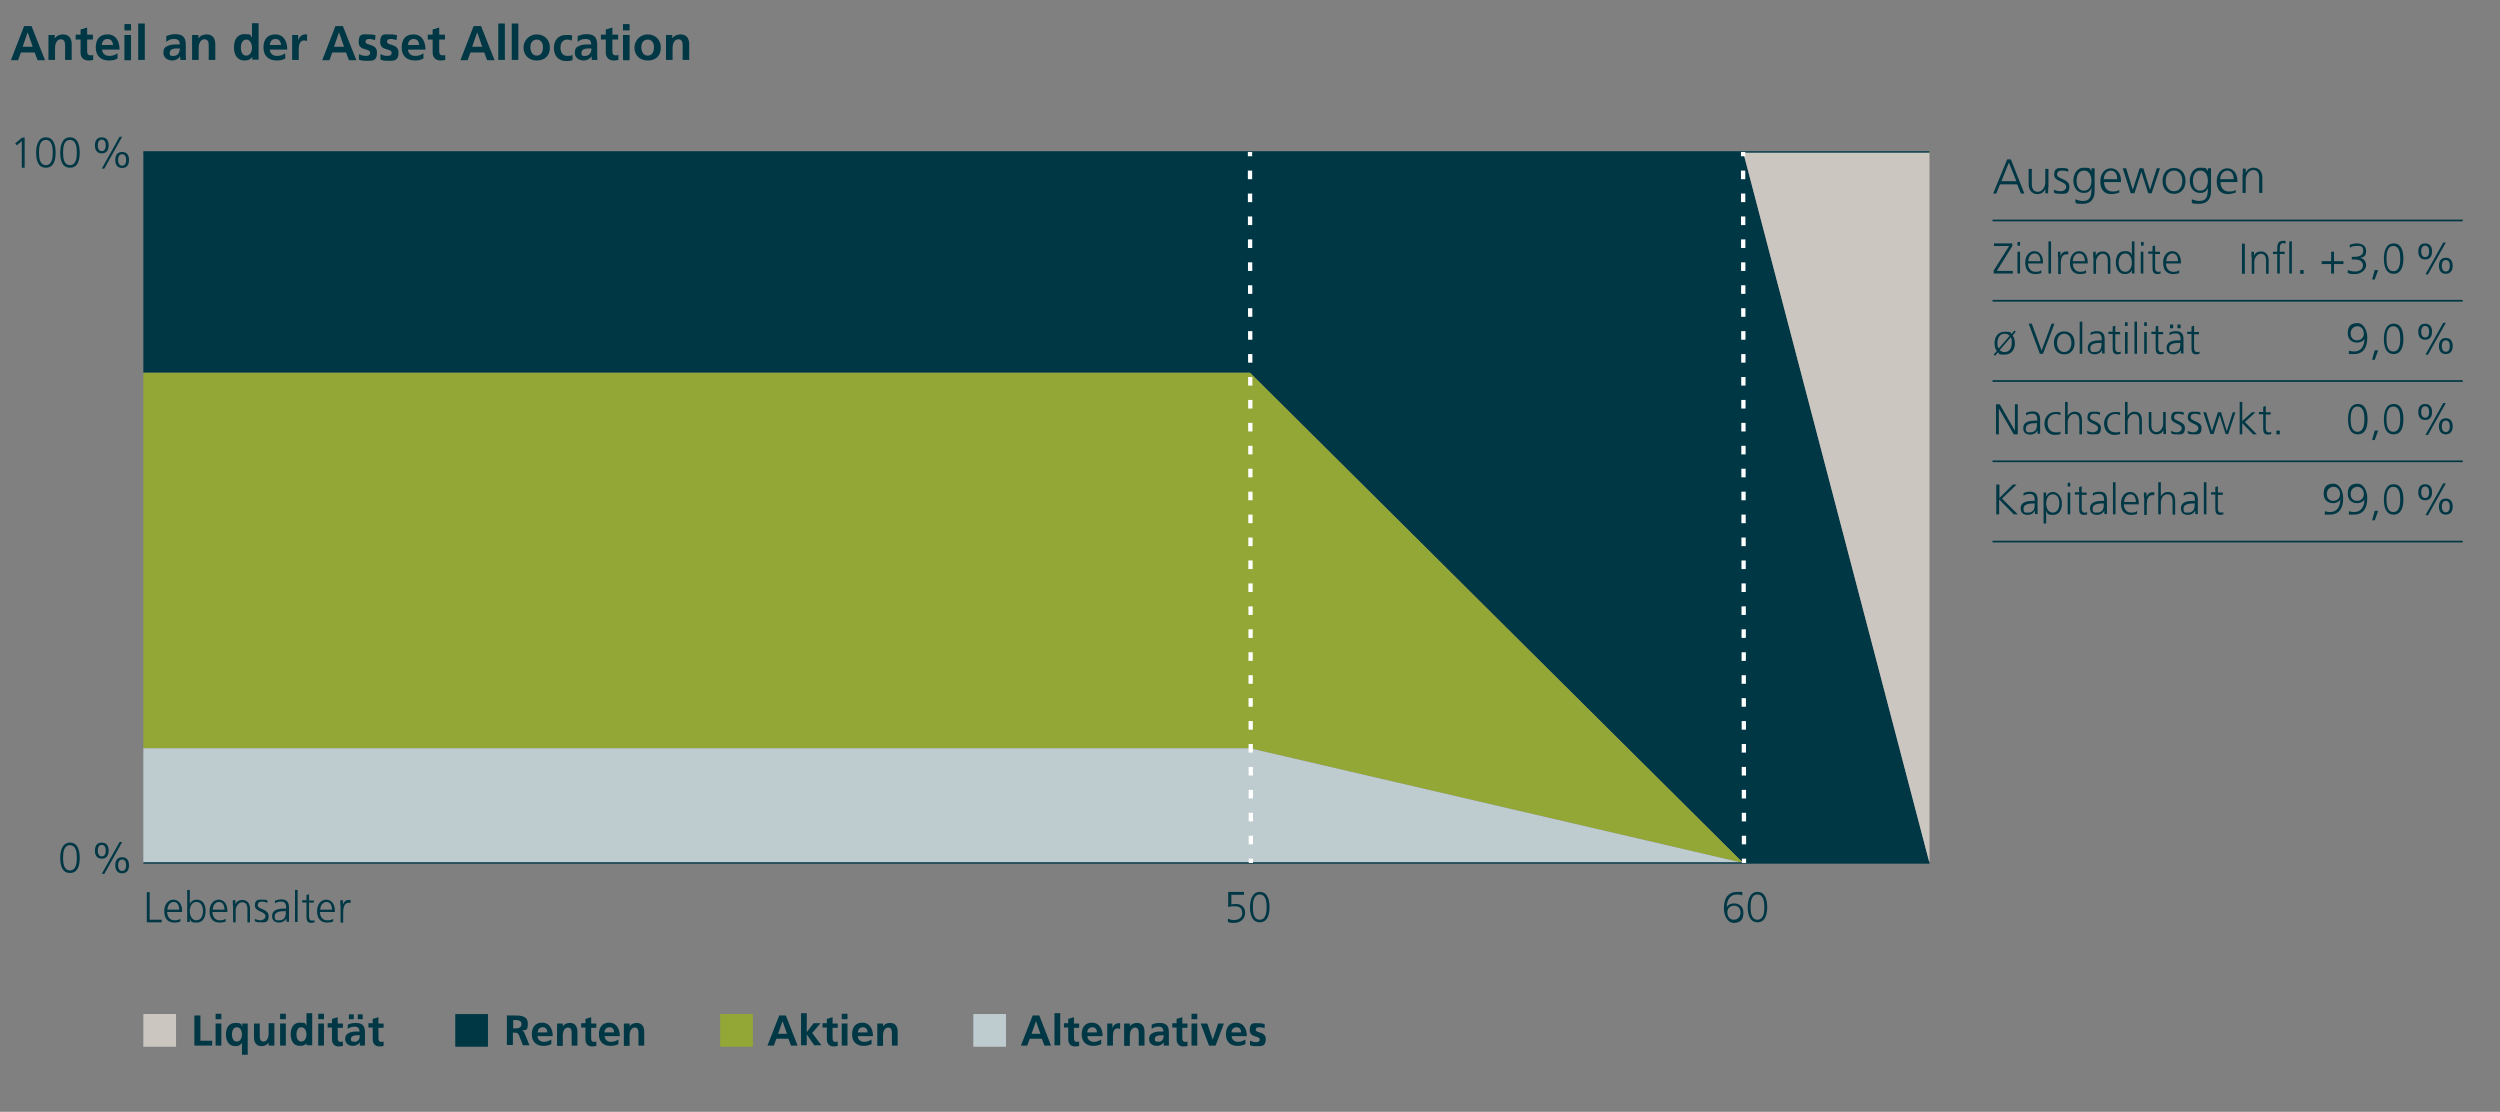 <?xml version="1.0" encoding="UTF-8"?>
<svg xmlns="http://www.w3.org/2000/svg" xmlns:xlink="http://www.w3.org/1999/xlink" version="1.1" viewBox="0 0 872 387.8">
  <rect x="0" y="0" width="872" height="387.8" fill="#808080" stroke="none"/>
  <!-- Generator: Adobe Illustrator 29.2.1, SVG Export Plug-In . SVG Version: 2.1.0 Build 116)  -->
  <defs>
    <style>
      .st0 {
        fill: #92a736;
      }

      .st1 {
        fill: #bfcccf;
      }

      .st2 {
        stroke: #ccc6c0;
      }

      .st2, .st3 {
        fill: #ccc6c0;
      }

      .st2, .st4, .st5, .st6, .st7, .st8, .st9 {
        stroke-miterlimit: 10;
      }

      .st2, .st5, .st9 {
        stroke-width: 4px;
      }

      .st10 {
        fill: #003745;
      }

      .st4, .st5, .st6, .st7, .st8 {
        fill: none;
      }

      .st4, .st6 {
        stroke: #fff;
        stroke-width: 1.5px;
      }

      .st5 {
        stroke: #92a736;
      }

      .st6 {
        stroke-dasharray: 3 5;
      }

      .st7 {
        stroke-width: .6px;
      }

      .st7, .st8 {
        stroke: #003745;
      }

      .st8 {
        stroke-width: .5px;
      }

      .st11 {
        display: none;
      }

      .st9 {
        fill: #436a74;
        stroke: #436a74;
      }
    </style>
  </defs>
  <g id="Beschriftung">
    <g>
      <path class="st10" d="M8.3,9.1h2.7l4.7,11.9h-2.6l-1-2.7h-4.8l-1,2.7h-2.5l4.6-11.9ZM9.6,11.4h0l-1.7,4.9h3.5l-1.7-4.9Z"/>
      <path class="st10" d="M16.9,12.2h2.2v1.2h0c.7-1,1.7-1.4,2.9-1.4,2.1,0,3,1.5,3,3.4v5.5h-2.3v-4.7c0-1.1,0-2.5-1.5-2.5s-2,1.8-2,2.9v4.3h-2.3v-8.8Z"/>
      <path class="st10" d="M28.1,13.8h-1.7v-1.7h1.7v-1.8l2.3-.7v2.5h2v1.7h-2v4.1c0,.7.2,1.4,1.1,1.4s.8,0,1-.2v1.8c-.4.1-.9.2-1.6.2-1.8,0-2.8-1.1-2.8-2.8v-4.5Z"/>
      <path class="st10" d="M41,20.4c-.8.5-1.8.7-3,.7-2.9,0-4.6-1.7-4.6-4.5s1.3-4.6,4.1-4.6,4.2,2.2,4.2,5.3h-6.1c.1,1.4,1.1,2.2,2.5,2.2s2.1-.4,2.9-.9v1.9ZM39.4,15.7c0-1.1-.6-2.1-1.9-2.1s-1.9.9-2,2.1h3.9Z"/>
      <path class="st10" d="M43.4,8.4h2.3v2.2h-2.3v-2.2ZM43.4,12.2h2.3v8.8h-2.3v-8.8Z"/>
      <path class="st10" d="M48.2,8.2h2.3v12.7h-2.3v-12.7Z"/>
      <path class="st10" d="M58,12.6c.9-.4,2.1-.7,3-.7,2.7,0,3.8,1.1,3.8,3.7v1.1c0,.9,0,1.5,0,2.2,0,.7,0,1.3.1,2h-2c0-.5,0-1-.1-1.3h0c-.5,1-1.7,1.5-2.7,1.5-1.5,0-3.1-.9-3.1-2.6s.6-2.1,1.5-2.5c.9-.4,2-.5,2.9-.5h1.3c0-1.4-.6-1.9-2-1.9s-1.9.4-2.7,1v-2ZM60.6,19.5c.7,0,1.2-.3,1.6-.8.4-.5.5-1.1.5-1.8h-1c-1,0-2.5.2-2.5,1.5s.6,1.1,1.4,1.1Z"/>
      <path class="st10" d="M67,12.2h2.2v1.2h0c.7-1,1.7-1.4,2.9-1.4,2.1,0,3,1.5,3,3.4v5.5h-2.3v-4.7c0-1.1,0-2.5-1.5-2.5s-2,1.8-2,2.9v4.3h-2.3v-8.8Z"/>
      <path class="st10" d="M88,19.9h0c-.7.9-1.6,1.2-2.7,1.2-2.7,0-3.7-2.2-3.7-4.6s1-4.6,3.7-4.6,1.9.4,2.6,1.2h0v-5h2.3v12.7h-2.2v-1ZM85.9,19.4c1.5,0,2-1.6,2-2.8s-.6-2.8-2-2.8-1.9,1.6-1.9,2.8.4,2.8,1.9,2.8Z"/>
      <path class="st10" d="M99.5,20.4c-.8.5-1.8.7-3,.7-2.9,0-4.6-1.7-4.6-4.5s1.3-4.6,4.1-4.6,4.2,2.2,4.2,5.3h-6.1c.1,1.4,1.1,2.2,2.5,2.2s2.1-.4,2.9-.9v1.9ZM98,15.7c0-1.1-.6-2.1-1.9-2.1s-1.9.9-2,2.1h3.9Z"/>
      <path class="st10" d="M102,12.2h2v2h0c.1-.8,1-2.2,2.4-2.2s.5,0,.7,0v2.3c-.2-.1-.6-.2-1-.2-1.9,0-1.9,2.3-1.9,3.6v3.2h-2.3v-8.8Z"/>
      <path class="st10" d="M116.9,9.1h2.7l4.7,11.9h-2.6l-1-2.7h-4.8l-1,2.7h-2.5l4.6-11.9ZM118.2,11.4h0l-1.7,4.9h3.5l-1.7-4.9Z"/>
      <path class="st10" d="M130.8,14c-.7-.2-1.2-.4-2-.4s-1.3.2-1.3,1c0,1.4,4,.5,4,3.7s-1.8,2.9-3.7,2.9-1.8-.2-2.6-.4v-1.9c.9.4,1.6.6,2.4.6s1.5-.2,1.5-1.1c0-1.7-4-.5-4-3.7s1.6-2.7,3.4-2.7,1.8.2,2.5.3l-.2,1.7Z"/>
      <path class="st10" d="M138.3,14c-.7-.2-1.2-.4-2-.4s-1.3.2-1.3,1c0,1.4,4,.5,4,3.7s-1.8,2.9-3.7,2.9-1.8-.2-2.6-.4v-1.9c.9.4,1.6.6,2.4.6s1.5-.2,1.5-1.1c0-1.7-4-.5-4-3.7s1.6-2.7,3.4-2.7,1.8.2,2.5.3l-.2,1.7Z"/>
      <path class="st10" d="M147.7,20.4c-.8.5-1.8.7-3,.7-2.9,0-4.6-1.7-4.6-4.5s1.3-4.6,4.1-4.6,4.2,2.2,4.2,5.3h-6.1c.1,1.4,1.1,2.2,2.5,2.2s2.1-.4,2.9-.9v1.9ZM146.2,15.7c0-1.1-.6-2.1-1.9-2.1s-1.9.9-2,2.1h3.9Z"/>
      <path class="st10" d="M150.9,13.8h-1.7v-1.7h1.7v-1.8l2.3-.7v2.5h2v1.7h-2v4.1c0,.7.2,1.4,1.1,1.4s.8,0,1-.2v1.8c-.4.1-.9.2-1.6.2-1.8,0-2.8-1.1-2.8-2.8v-4.5Z"/>
      <path class="st10" d="M165.1,9.1h2.7l4.7,11.9h-2.6l-1-2.7h-4.8l-1,2.7h-2.5l4.6-11.9ZM166.4,11.4h0l-1.7,4.9h3.5l-1.7-4.9Z"/>
      <path class="st10" d="M173.8,8.2h2.3v12.7h-2.3v-12.7Z"/>
      <path class="st10" d="M178.5,8.2h2.3v12.7h-2.3v-12.7Z"/>
      <path class="st10" d="M187.2,12c2.6,0,4.6,1.8,4.6,4.6s-1.7,4.5-4.6,4.5-4.6-2-4.6-4.5,2-4.6,4.6-4.6ZM187.2,19.4c1.8,0,2.2-1.6,2.2-3s-.7-2.6-2.2-2.6-2.2,1.3-2.2,2.6.5,3,2.2,3Z"/>
      <path class="st10" d="M199.3,14.1c-.4-.2-.9-.3-1.5-.3-1.4,0-2.3,1.1-2.3,2.8s.8,2.9,2.4,2.9,1.4-.2,1.8-.4v1.9c-.6.2-1.2.3-2.2.3-2.9,0-4.3-2-4.3-4.6s1.5-4.5,4.2-4.5,1.6.1,2.2.3l-.2,1.8Z"/>
      <path class="st10" d="M201.5,12.6c.9-.4,2.1-.7,3-.7,2.7,0,3.8,1.1,3.8,3.7v1.1c0,.9,0,1.5,0,2.2,0,.7,0,1.3.1,2h-2c0-.5,0-1-.1-1.3h0c-.5,1-1.7,1.5-2.7,1.5-1.5,0-3.1-.9-3.1-2.6s.6-2.1,1.5-2.5c.9-.4,2-.5,2.9-.5h1.3c0-1.4-.6-1.9-2-1.9s-1.9.4-2.7,1v-2ZM204.2,19.5c.7,0,1.2-.3,1.6-.8.4-.5.5-1.1.5-1.8h-1c-1,0-2.5.2-2.5,1.5s.6,1.1,1.4,1.1Z"/>
      <path class="st10" d="M211.3,13.8h-1.7v-1.7h1.7v-1.8l2.3-.7v2.5h2v1.7h-2v4.1c0,.7.2,1.4,1.1,1.4s.8,0,1-.2v1.8c-.4.1-.9.2-1.6.2-1.8,0-2.8-1.1-2.8-2.8v-4.5Z"/>
      <path class="st10" d="M217.3,8.4h2.3v2.2h-2.3v-2.2ZM217.3,12.2h2.3v8.8h-2.3v-8.8Z"/>
      <path class="st10" d="M225.9,12c2.6,0,4.6,1.8,4.6,4.6s-1.7,4.5-4.6,4.5-4.6-2-4.6-4.5,2-4.6,4.6-4.6ZM225.9,19.4c1.8,0,2.2-1.6,2.2-3s-.7-2.6-2.2-2.6-2.2,1.3-2.2,2.6.5,3,2.2,3Z"/>
      <path class="st10" d="M232.3,12.2h2.2v1.2h0c.7-1,1.7-1.4,2.9-1.4,2.1,0,3,1.5,3,3.4v5.5h-2.3v-4.7c0-1.1,0-2.5-1.5-2.5s-2,1.8-2,2.9v4.3h-2.3v-8.8Z"/>
    </g>
    <g>
      <path class="st10" d="M7.7,48h.9v10.5h-1v-9.3l-1.7,1.5-.6-.7,2.4-2Z"/>
      <path class="st10" d="M19.4,53.2c0,2.2-.4,5.3-3.4,5.3s-3.4-3.1-3.4-5.3.6-5.3,3.4-5.3,3.4,2.9,3.4,5.3ZM13.6,53.2c0,1.7.2,4.4,2.4,4.4s2.4-2.7,2.4-4.4-.2-4.4-2.4-4.4-2.4,2.7-2.4,4.4Z"/>
      <path class="st10" d="M27.8,53.2c0,2.2-.4,5.3-3.4,5.3s-3.4-3.1-3.4-5.3.6-5.3,3.4-5.3,3.4,2.9,3.4,5.3ZM22,53.2c0,1.7.2,4.4,2.4,4.4s2.4-2.7,2.4-4.4-.2-4.4-2.4-4.4-2.4,2.7-2.4,4.4Z"/>
      <path class="st10" d="M35.5,47.9c1.7,0,2.4,1.2,2.4,2.8s-.7,2.8-2.4,2.8-2.4-1.2-2.4-2.8.7-2.8,2.4-2.8ZM35.5,52.7c1.1,0,1.4-1.1,1.4-2s-.3-2-1.4-2-1.4,1.1-1.4,2,.3,2,1.4,2ZM41.7,47.7h.9l-6.2,11.1h-.9l6.2-11.1ZM42.6,53c1.7,0,2.4,1.2,2.4,2.8s-.7,2.8-2.4,2.8-2.4-1.2-2.4-2.8.7-2.8,2.4-2.8ZM42.6,57.8c1.1,0,1.4-1.1,1.4-2s-.3-2-1.4-2-1.4,1.1-1.4,2,.3,2,1.4,2Z"/>
      <path class="st10" d="M27.8,299.2c0,2.2-.4,5.3-3.4,5.3s-3.4-3.2-3.4-5.3.6-5.3,3.4-5.3,3.4,2.9,3.4,5.3ZM22,299.2c0,1.7.2,4.4,2.4,4.4s2.4-2.7,2.4-4.4-.2-4.4-2.4-4.4-2.4,2.7-2.4,4.4Z"/>
      <path class="st10" d="M35.5,293.9c1.7,0,2.4,1.2,2.4,2.8s-.7,2.8-2.4,2.8-2.4-1.2-2.4-2.8.7-2.8,2.4-2.8ZM35.5,298.7c1.1,0,1.4-1.1,1.4-2s-.3-2-1.4-2-1.4,1.1-1.4,2,.3,2,1.4,2ZM41.7,293.7h.9l-6.2,11.1h-.9l6.2-11.1ZM42.6,299c1.7,0,2.4,1.2,2.4,2.8s-.7,2.8-2.4,2.8-2.4-1.2-2.4-2.8.7-2.8,2.4-2.8ZM42.6,303.8c1.1,0,1.4-1.1,1.4-2s-.3-2-1.4-2-1.4,1.1-1.4,2,.3,2,1.4,2Z"/>
    </g>
    <g>
      <path class="st10" d="M51.2,311.2h1v9.6h4.2v.9h-5.2v-10.5Z"/>
      <path class="st10" d="M63,321.4c-.7.3-1.5.4-2.2.4-2.5,0-3.5-1.7-3.5-4s1.3-4,3.2-4,3,1.7,3,3.8v.5h-5.2c0,1.6.9,2.9,2.5,2.9s1.7-.3,2.1-.6v1ZM62.5,317.3c0-1.3-.5-2.7-1.9-2.7s-2.2,1.4-2.2,2.7h4.2Z"/>
      <path class="st10" d="M65.3,310.4h.9v4.9h0c.1-.4.9-1.5,2.4-1.5,2.2,0,3.1,1.7,3.1,4s-1,4-3.1,4-1.9-.4-2.4-1.4h0v1.2h-.9v-11.2ZM68.5,314.6c-1.7,0-2.3,1.8-2.3,3.2s.6,3.2,2.3,3.2,2.3-1.7,2.3-3.2-.5-3.2-2.3-3.2Z"/>
      <path class="st10" d="M78.8,321.4c-.7.3-1.5.4-2.2.4-2.5,0-3.5-1.7-3.5-4s1.3-4,3.2-4,3,1.7,3,3.8v.5h-5.2c0,1.6.9,2.9,2.5,2.9s1.7-.3,2.1-.6v1ZM78.3,317.3c0-1.3-.5-2.7-1.9-2.7s-2.2,1.4-2.2,2.7h4.2Z"/>
      <path class="st10" d="M81.2,315.8c0-.6,0-1.2,0-1.8h.9v1.4h0c.3-.7.9-1.5,2.5-1.5s2.6,1.3,2.6,2.9v4.9h-.9v-4.6c0-1.4-.5-2.4-1.8-2.4s-2.3,1.5-2.3,2.8v4.2h-.9v-5.8Z"/>
      <path class="st10" d="M88.9,320.5c.6.3,1.3.5,2,.5s1.7-.5,1.7-1.4c0-1.8-3.7-1.5-3.7-3.7s1.2-2.1,2.5-2.1,1.2,0,1.9.3v.8c-.6-.2-1.3-.4-1.8-.4-1,0-1.6.3-1.6,1.3,0,1.4,3.8,1.2,3.8,3.7s-1.5,2.2-2.7,2.2-1.5,0-2.1-.4v-.9Z"/>
      <path class="st10" d="M99.8,320.4h0c-.4.9-1.5,1.4-2.4,1.4-2.2,0-2.5-1.5-2.5-2.2,0-2.6,2.7-2.7,4.7-2.7h.2v-.4c0-1.3-.5-2-1.7-2s-1.5.2-2.2.6v-.9c.6-.3,1.6-.5,2.2-.5,1.9,0,2.7.9,2.7,2.8v3.4c0,.6,0,1.1,0,1.6h-.9v-1.2ZM99.7,317.8h-.3c-1.6,0-3.6.2-3.6,1.8s.7,1.4,1.6,1.4c2.2,0,2.3-1.9,2.3-2.8v-.5Z"/>
      <path class="st10" d="M102.9,310.4h.9v11.2h-.9v-11.2Z"/>
      <path class="st10" d="M109.5,314.8h-1.7v5c0,.7.3,1.3,1,1.3s.6,0,.9-.2v.8c-.2,0-.6.2-1.1.2-1.7,0-1.7-1.2-1.7-2.6v-4.5h-1.5v-.8h1.5v-1.8l.9-.3v2.2h1.7v.8Z"/>
      <path class="st10" d="M116.3,321.4c-.7.3-1.5.4-2.2.4-2.5,0-3.5-1.7-3.5-4s1.3-4,3.2-4,3,1.7,3,3.8v.5h-5.2c0,1.6.9,2.9,2.5,2.9s1.7-.3,2.1-.6v1ZM115.8,317.3c0-1.3-.5-2.7-1.9-2.7s-2.2,1.4-2.2,2.7h4.2Z"/>
      <path class="st10" d="M118.7,315.7c0-.8,0-1.2,0-1.7h.9v1.5h0c.3-.9,1-1.6,2-1.6s.5,0,.7,0v1c-.2,0-.4,0-.7,0-1.5,0-1.9,1.7-1.9,3.1v3.8h-.9v-5.9Z"/>
    </g>
    <g>
      <path class="st10" d="M433.8,312.1h-4.3v3.4c.3-.1.7-.2,1.5-.2,2,0,3.3,1.1,3.3,3.1s-1.6,3.5-3.8,3.5-1.5-.1-2.2-.4v-1.1c.7.4,1.5.5,2.2.5,1.4,0,2.8-.7,2.8-2.4s-.9-2.4-2.6-2.4-1.5.1-2.3.3v-5.3h5.5v.9Z"/>
      <path class="st10" d="M442.8,316.4c0,2.2-.5,5.3-3.4,5.3s-3.4-3.2-3.4-5.3.6-5.3,3.4-5.3,3.4,2.9,3.4,5.3ZM437,316.4c0,1.7.2,4.4,2.4,4.4s2.4-2.7,2.4-4.4-.2-4.4-2.4-4.4-2.4,2.7-2.4,4.4Z"/>
    </g>
    <g>
      <path class="st10" d="M601.3,316.8c0-3.2,1.2-5.7,4.7-5.7s1.1.1,1.7.2v1c-.5-.2-1.2-.3-1.8-.3-2.7,0-3.6,2.2-3.6,4.4h0c.5-.9,1.5-1.3,2.5-1.3,1.4,0,3.3.7,3.3,3.3s-1.3,3.5-3.4,3.5-3.4-2.5-3.4-5ZM602.5,318.2c0,1.3.7,2.6,2.2,2.6s2.4-1.1,2.4-2.5-.8-2.4-2.2-2.4-2.4.9-2.4,2.3Z"/>
      <path class="st10" d="M616.4,316.4c0,2.2-.5,5.3-3.4,5.3s-3.4-3.2-3.4-5.3.6-5.3,3.4-5.3,3.4,2.9,3.4,5.3ZM610.6,316.4c0,1.7.2,4.4,2.4,4.4s2.4-2.7,2.4-4.4-.2-4.4-2.4-4.4-2.4,2.7-2.4,4.4Z"/>
    </g>
    <g>
      <path class="st10" d="M67.8,354.2h2.1v8.8h4.1v1.7h-6.2v-10.5Z"/>
      <path class="st10" d="M75.2,353.6h2v1.9h-2v-1.9ZM75.2,357h2v7.7h-2v-7.7Z"/>
      <path class="st10" d="M84.4,363.8h0c-.7.9-1.4,1.1-2.3,1.1-2.4,0-3.3-2-3.3-4.1s.9-4,3.3-4,1.9.5,2.4,1.3h0v-1.1h1.9v10.9h-2v-4ZM80.9,360.8c0,1.1.4,2.5,1.7,2.5s1.8-1.4,1.8-2.5-.5-2.5-1.8-2.5-1.7,1.4-1.7,2.5Z"/>
      <path class="st10" d="M95.6,364.7h-1.9v-1h0c-.6.8-1.5,1.2-2.5,1.2-1.8,0-2.6-1.3-2.6-3v-4.9h2v4.1c0,.9,0,2.2,1.3,2.2s1.8-1.6,1.8-2.6v-3.8h2v7.7Z"/>
      <path class="st10" d="M97.7,353.6h2v1.9h-2v-1.9ZM97.7,357h2v7.7h-2v-7.7Z"/>
      <path class="st10" d="M107,363.8h0c-.6.8-1.4,1-2.4,1-2.4,0-3.2-2-3.2-4.1s.9-4,3.2-4,1.7.3,2.3,1.1h0v-4.4h2v11.2h-2v-.9ZM105.1,363.3c1.3,0,1.8-1.4,1.8-2.5s-.5-2.5-1.8-2.5-1.7,1.4-1.7,2.5.4,2.5,1.7,2.5Z"/>
      <path class="st10" d="M111,353.6h2v1.9h-2v-1.9ZM111,357h2v7.7h-2v-7.7Z"/>
      <path class="st10" d="M115.8,358.4h-1.5v-1.5h1.5v-1.5l2-.6v2.2h1.8v1.5h-1.8v3.6c0,.7.2,1.3.9,1.3s.7,0,.9-.2v1.6c-.4.1-.8.2-1.4.2-1.6,0-2.4-1-2.4-2.5v-3.9Z"/>
      <path class="st10" d="M121.3,357.4c.8-.4,1.8-.6,2.7-.6,2.4,0,3.3,1,3.3,3.3v1c0,.8,0,1.4,0,1.9,0,.6,0,1.1,0,1.7h-1.8c0-.4,0-.9,0-1.2h0c-.5.9-1.5,1.3-2.4,1.3-1.4,0-2.7-.8-2.7-2.3s.6-1.8,1.3-2.2,1.8-.5,2.6-.5h1.1c0-1.2-.6-1.7-1.7-1.7s-1.7.3-2.4.8v-1.7ZM121.7,355.5v-1.7h1.7v1.7h-1.7ZM123.7,363.4c.6,0,1.1-.3,1.4-.7.3-.4.4-1,.4-1.6h-.9c-.9,0-2.2.2-2.2,1.3s.6.9,1.3.9ZM126.5,353.8v1.7h-1.7v-1.7h1.7Z"/>
      <path class="st10" d="M130,358.4h-1.5v-1.5h1.5v-1.5l2-.6v2.2h1.8v1.5h-1.8v3.6c0,.7.2,1.3.9,1.3s.7,0,.9-.2v1.6c-.4.1-.8.2-1.4.2-1.6,0-2.4-1-2.4-2.5v-3.9Z"/>
      <path class="st10" d="M176.9,354.2h2.3c2.2,0,4.9,0,4.9,2.8s-.8,2.2-2.2,2.4h0c.6,0,.9.6,1.1,1.1l1.7,4.1h-2.3l-1.3-3.3c-.3-.8-.6-1.1-1.5-1.1h-.7v4.3h-2.1v-10.5ZM179,358.7h.7c1,0,2.2-.2,2.2-1.5s-1.2-1.4-2.2-1.4h-.7v2.8Z"/>
      <path class="st10" d="M192.2,364.2c-.7.4-1.6.6-2.7.6-2.5,0-4-1.5-4-4s1.2-4.1,3.6-4.1,3.7,2,3.7,4.7h-5.3c0,1.2,1,2,2.2,2s1.8-.4,2.6-.8v1.6ZM190.9,360.1c0-1-.5-1.8-1.6-1.8s-1.7.8-1.8,1.8h3.4Z"/>
      <path class="st10" d="M194.4,357h1.9v1h0c.6-.9,1.5-1.2,2.5-1.2,1.8,0,2.6,1.3,2.6,3v4.9h-2v-4.1c0-.9,0-2.2-1.3-2.2s-1.8,1.6-1.8,2.6v3.8h-2v-7.7Z"/>
      <path class="st10" d="M204.2,358.4h-1.5v-1.5h1.5v-1.5l2-.6v2.2h1.8v1.5h-1.8v3.6c0,.7.2,1.3.9,1.3s.7,0,.9-.2v1.6c-.4.1-.8.2-1.4.2-1.6,0-2.4-1-2.4-2.5v-3.9Z"/>
      <path class="st10" d="M215.6,364.2c-.7.4-1.6.6-2.7.6-2.5,0-4-1.5-4-4s1.2-4.1,3.6-4.1,3.7,2,3.7,4.7h-5.3c0,1.2,1,2,2.2,2s1.8-.4,2.6-.8v1.6ZM214.2,360.1c0-1-.5-1.8-1.6-1.8s-1.7.8-1.8,1.8h3.4Z"/>
      <path class="st10" d="M217.7,357h1.9v1h0c.6-.9,1.5-1.2,2.5-1.2,1.8,0,2.6,1.3,2.6,3v4.9h-2v-4.1c0-.9,0-2.2-1.3-2.2s-1.8,1.6-1.8,2.6v3.8h-2v-7.7Z"/>
      <path class="st10" d="M271.7,354.2h2.4l4.1,10.5h-2.3l-.9-2.4h-4.2l-.9,2.4h-2.2l4.1-10.5ZM272.9,356.3h0l-1.5,4.3h3.1l-1.5-4.3Z"/>
      <path class="st10" d="M279.4,353.4h2v6.6h0l2.4-3.1h2.4l-2.9,3.4,3.2,4.3h-2.5l-2.6-3.8h0v3.8h-2v-11.2Z"/>
      <path class="st10" d="M288.4,358.4h-1.5v-1.5h1.5v-1.5l2-.6v2.2h1.8v1.5h-1.8v3.6c0,.7.2,1.3.9,1.3s.7,0,.9-.2v1.6c-.4.1-.8.2-1.4.2-1.6,0-2.4-1-2.4-2.5v-3.9Z"/>
      <path class="st10" d="M293.6,353.6h2v1.9h-2v-1.9ZM293.6,357h2v7.7h-2v-7.7Z"/>
      <path class="st10" d="M303.9,364.2c-.7.4-1.6.6-2.7.6-2.5,0-4-1.5-4-4s1.2-4.1,3.6-4.1,3.7,2,3.7,4.7h-5.3c0,1.2,1,2,2.2,2s1.8-.4,2.6-.8v1.6ZM302.6,360.1c0-1-.5-1.8-1.6-1.8s-1.7.8-1.8,1.8h3.4Z"/>
      <path class="st10" d="M306.1,357h1.9v1h0c.6-.9,1.5-1.2,2.5-1.2,1.8,0,2.6,1.3,2.6,3v4.9h-2v-4.1c0-.9,0-2.2-1.3-2.2s-1.8,1.6-1.8,2.6v3.8h-2v-7.7Z"/>
      <path class="st10" d="M360.1,354.2h2.4l4.1,10.5h-2.3l-.9-2.4h-4.2l-.9,2.4h-2.2l4.1-10.5ZM361.3,356.3h0l-1.5,4.3h3.1l-1.5-4.3Z"/>
      <path class="st10" d="M367.8,353.4h2v11.2h-2v-11.2Z"/>
      <path class="st10" d="M372.6,358.4h-1.5v-1.5h1.5v-1.5l2-.6v2.2h1.8v1.5h-1.8v3.6c0,.7.2,1.3.9,1.3s.7,0,.9-.2v1.6c-.4.1-.8.2-1.4.2-1.6,0-2.4-1-2.4-2.5v-3.9Z"/>
      <path class="st10" d="M384,364.2c-.7.4-1.6.6-2.7.6-2.5,0-4-1.5-4-4s1.2-4.1,3.6-4.1,3.7,2,3.7,4.7h-5.3c0,1.2,1,2,2.2,2s1.8-.4,2.6-.8v1.6ZM382.6,360.1c0-1-.5-1.8-1.6-1.8s-1.7.8-1.8,1.8h3.4Z"/>
      <path class="st10" d="M386.2,357h1.8v1.8h0c0-.7.9-1.9,2.1-1.9s.4,0,.6,0v2c-.2-.1-.5-.2-.9-.2-1.6,0-1.6,2-1.6,3.2v2.8h-2v-7.7Z"/>
      <path class="st10" d="M392.2,357h1.9v1h0c.6-.9,1.5-1.2,2.5-1.2,1.8,0,2.6,1.3,2.6,3v4.9h-2v-4.1c0-.9,0-2.2-1.3-2.2s-1.8,1.6-1.8,2.6v3.8h-2v-7.7Z"/>
      <path class="st10" d="M401.7,357.4c.8-.4,1.8-.6,2.7-.6,2.4,0,3.3,1,3.3,3.3v1c0,.8,0,1.4,0,1.9,0,.6,0,1.1,0,1.7h-1.8c0-.4,0-.9,0-1.2h0c-.5.9-1.5,1.3-2.4,1.3-1.4,0-2.7-.8-2.7-2.3s.6-1.8,1.3-2.2,1.8-.5,2.6-.5h1.1c0-1.2-.6-1.7-1.7-1.7s-1.7.3-2.4.8v-1.7ZM404.1,363.4c.6,0,1.1-.3,1.4-.7.3-.4.4-1,.4-1.6h-.9c-.9,0-2.2.2-2.2,1.3s.6.9,1.3.9Z"/>
      <path class="st10" d="M410.4,358.4h-1.5v-1.5h1.5v-1.5l2-.6v2.2h1.8v1.5h-1.8v3.6c0,.7.2,1.3.9,1.3s.7,0,.9-.2v1.6c-.4.1-.8.2-1.4.2-1.6,0-2.4-1-2.4-2.5v-3.9Z"/>
      <path class="st10" d="M415.6,353.6h2v1.9h-2v-1.9ZM415.6,357h2v7.7h-2v-7.7Z"/>
      <path class="st10" d="M418.9,357h2.2l1.9,5.6h0l1.9-5.6h2l-2.9,7.7h-2.3l-2.9-7.7Z"/>
      <path class="st10" d="M434.3,364.2c-.7.4-1.6.6-2.7.6-2.5,0-4-1.5-4-4s1.2-4.1,3.6-4.1,3.7,2,3.7,4.7h-5.3c0,1.2,1,2,2.2,2s1.8-.4,2.6-.8v1.6ZM432.9,360.1c0-1-.5-1.8-1.6-1.8s-1.7.8-1.8,1.8h3.4Z"/>
      <path class="st10" d="M441,358.6c-.6-.2-1.1-.3-1.8-.3s-1.2.2-1.2.9c0,1.2,3.5.5,3.5,3.2s-1.6,2.5-3.2,2.5-1.5-.1-2.3-.3v-1.6c.7.3,1.4.5,2.1.5s1.3-.2,1.3-.9c0-1.5-3.5-.5-3.5-3.3s1.5-2.4,3-2.4,1.6.2,2.2.3v1.5Z"/>
    </g>
    <g>
      <path class="st10" d="M700.1,55.6h1.3l4.7,11.9h-1.2l-1.3-3.2h-6l-1.3,3.2h-1.1l4.9-11.9ZM700.7,56.7l-2.6,6.5h5.2l-2.6-6.5Z"/>
      <path class="st10" d="M714.4,65.4c0,.7,0,1.3,0,2h-1v-1.5h0c-.4.8-1,1.8-2.8,1.8s-3-1.4-3-3.3v-5.5h1.1v5.3c0,1.6.6,2.7,2.1,2.7s2.6-1.7,2.6-3.2v-4.8h1.1v6.6Z"/>
      <path class="st10" d="M716.5,66.2c.6.3,1.4.5,2.3.5s1.9-.6,1.9-1.5c0-2.1-4.2-1.7-4.2-4.2s1.4-2.4,2.8-2.4,1.4.1,2.1.4v.9c-.7-.3-1.4-.4-2-.4-1.1,0-1.9.3-1.9,1.4,0,1.6,4.3,1.4,4.3,4.2s-1.7,2.5-3,2.5-1.7-.1-2.4-.4v-1.1Z"/>
      <path class="st10" d="M730.6,66.7c0,2.4-1.1,4.4-4.1,4.4s-2.2-.3-2.6-.5v-1.1c.7.3,1.7.6,2.6.6,2.8,0,3-2,3-4.5h0c-.6,1.3-1.5,1.7-2.6,1.7-2.8,0-3.7-2.4-3.7-4.3s1-4.5,3.6-4.5,1.9.2,2.7,1.2h0v-1h1.1v8ZM726.9,66.5c1.9,0,2.6-1.8,2.6-3.4s-.6-3.6-2.6-3.6-2.6,1.9-2.6,3.6.7,3.4,2.5,3.4Z"/>
      <path class="st10" d="M739,67.2c-.7.3-1.7.5-2.5.5-2.9,0-3.9-1.9-3.9-4.5s1.5-4.5,3.7-4.5,3.5,2,3.5,4.3v.5h-5.9c0,1.8,1,3.3,2.9,3.3s1.9-.3,2.4-.6v1.1ZM738.5,62.5c0-1.5-.6-3-2.2-3s-2.5,1.6-2.5,3h4.8Z"/>
      <path class="st10" d="M750.6,67.4h-1.3l-2.4-7.5h0l-2.4,7.5h-1.3l-2.8-8.7h1.2l2.3,7.5h0l2.4-7.5h1.3l2.3,7.5h0l2.4-7.5h1.1l-2.9,8.7Z"/>
      <path class="st10" d="M758.3,58.6c2.8,0,4,2.2,4,4.5s-1.2,4.5-4,4.5-4-2.2-4-4.5,1.2-4.5,4-4.5ZM758.3,66.7c1.9,0,2.9-1.6,2.9-3.6s-1-3.6-2.9-3.6-2.9,1.6-2.9,3.6,1,3.6,2.9,3.6Z"/>
      <path class="st10" d="M771.2,66.7c0,2.4-1.1,4.4-4.1,4.4s-2.2-.3-2.6-.5v-1.1c.7.3,1.7.6,2.6.6,2.8,0,3-2,3-4.5h0c-.6,1.3-1.5,1.7-2.6,1.7-2.8,0-3.7-2.4-3.7-4.3s1-4.5,3.6-4.5,1.9.2,2.7,1.2h0v-1h1.1v8ZM767.5,66.5c1.9,0,2.6-1.8,2.6-3.4s-.6-3.6-2.6-3.6-2.6,1.9-2.6,3.6.7,3.4,2.5,3.4Z"/>
      <path class="st10" d="M779.6,67.2c-.7.3-1.7.5-2.5.5-2.9,0-3.9-1.9-3.9-4.5s1.5-4.5,3.7-4.5,3.5,2,3.5,4.3v.5h-5.9c0,1.8,1,3.3,2.9,3.3s1.9-.3,2.4-.6v1.1ZM779.1,62.5c0-1.5-.6-3-2.2-3s-2.5,1.6-2.5,3h4.8Z"/>
      <path class="st10" d="M782.3,60.8c0-.7,0-1.3,0-2h1v1.5h0c.4-.8,1-1.8,2.8-1.8s3,1.4,3,3.3v5.5h-1.1v-5.3c0-1.6-.6-2.7-2.1-2.7s-2.6,1.7-2.6,3.2v4.8h-1.1v-6.6Z"/>
      <path class="st10" d="M695.3,94.5l5.5-8.7h-5.3v-.9h6.4v.9l-5.4,8.7h5.6v.9h-6.7v-.9Z"/>
      <path class="st10" d="M704.6,85.7h-.9v-1.3h.9v1.3ZM703.7,87.8h.9v7.6h-.9v-7.6Z"/>
      <path class="st10" d="M712.1,95.2c-.7.3-1.5.4-2.2.4-2.5,0-3.5-1.7-3.5-4s1.3-4,3.2-4,3,1.7,3,3.8v.5h-5.2c0,1.6.9,2.9,2.5,2.9s1.7-.3,2.1-.6v1ZM711.7,91.1c0-1.3-.5-2.7-2-2.7s-2.2,1.4-2.2,2.7h4.2Z"/>
      <path class="st10" d="M714.5,84.2h.9v11.2h-.9v-11.2Z"/>
      <path class="st10" d="M717.8,89.5c0-.8,0-1.2,0-1.7h.9v1.5h0c.3-.9,1-1.6,2-1.6s.5,0,.7,0v1c-.2,0-.4,0-.7,0-1.5,0-1.9,1.7-1.9,3.1v3.8h-.9v-5.9Z"/>
      <path class="st10" d="M727.7,95.2c-.7.3-1.5.4-2.2.4-2.5,0-3.5-1.7-3.5-4s1.3-4,3.2-4,3,1.7,3,3.8v.5h-5.2c0,1.6.9,2.9,2.5,2.9s1.7-.3,2.1-.6v1ZM727.2,91.1c0-1.3-.5-2.7-2-2.7s-2.2,1.4-2.2,2.7h4.2Z"/>
      <path class="st10" d="M730.1,89.6c0-.6,0-1.2,0-1.8h.9v1.4h0c.3-.7.9-1.5,2.5-1.5s2.6,1.3,2.6,2.9v4.9h-.9v-4.6c0-1.4-.5-2.4-1.8-2.4s-2.3,1.5-2.3,2.8v4.2h-.9v-5.8Z"/>
      <path class="st10" d="M744.5,95.4h-.9v-1.2h0c-.5,1-1.3,1.4-2.4,1.4-2.1,0-3.2-1.7-3.2-4s.9-4,3.2-4,2.2,1.1,2.4,1.5h0v-4.9h.9v11.2ZM741.3,94.8c1.7,0,2.3-1.8,2.3-3.2s-.6-3.2-2.3-3.2-2.3,1.7-2.3,3.2.5,3.2,2.3,3.2Z"/>
      <path class="st10" d="M747.7,85.7h-.9v-1.3h.9v1.3ZM746.7,87.8h.9v7.6h-.9v-7.6Z"/>
      <path class="st10" d="M753.4,88.6h-1.7v4.9c0,.7.3,1.3,1,1.3s.6,0,.9-.2v.8c-.2,0-.6.2-1.1.2-1.7,0-1.7-1.2-1.7-2.6v-4.5h-1.5v-.8h1.5v-1.8l.9-.3v2.2h1.7v.8Z"/>
      <path class="st10" d="M760.2,95.2c-.7.3-1.5.4-2.2.4-2.5,0-3.5-1.7-3.5-4s1.3-4,3.2-4,3,1.7,3,3.8v.5h-5.2c0,1.6.9,2.9,2.5,2.9s1.7-.3,2.1-.6v1ZM759.7,91.1c0-1.3-.5-2.7-1.9-2.7s-2.2,1.4-2.2,2.7h4.2Z"/>
      <path class="st10" d="M782,85h1v10.5h-1v-10.5Z"/>
      <path class="st10" d="M785.3,89.6c0-.6,0-1.2,0-1.8h.9v1.4h0c.3-.7.9-1.5,2.5-1.5s2.6,1.3,2.6,2.9v4.9h-.9v-4.6c0-1.4-.5-2.4-1.8-2.4s-2.3,1.5-2.3,2.8v4.2h-.9v-5.8Z"/>
      <path class="st10" d="M794.3,88.6h-1.5v-.8h1.5v-.6c0-1.6,0-3.2,2-3.2s.7,0,.9.2v.8c-.3-.1-.5-.2-.8-.2-1.3,0-1.2,1.4-1.2,2.3v.7h1.7v.8h-1.7v6.8h-.9v-6.8ZM798.5,84.2h.9v11.2h-.9v-11.2Z"/>
      <path class="st10" d="M802.3,94.2h1.2v1.3h-1.2v-1.3Z"/>
      <path class="st10" d="M809.8,91.1h3.3v-3.3h1v3.3h3.3v1h-3.3v3.3h-1v-3.3h-3.3v-1Z"/>
      <path class="st10" d="M820.4,89.6h.3c1.4,0,3.6-.1,3.6-2.1s-1.3-1.7-2.4-1.7-1.6.2-2.3.6v-1c.7-.3,1.6-.5,2.4-.5,1.7,0,3.3.7,3.3,2.6s-.9,2.2-2.2,2.5h0c1.4,0,2.2,1.2,2.2,2.6s-1.7,3-3.8,3-1.7-.1-2.6-.4v-1c1,.4,1.9.5,2.6.5,1.3,0,2.7-.6,2.7-2.2s-1.7-2-2.9-2h-1v-.9Z"/>
      <path class="st10" d="M828.2,94.2h1.3l-1.2,3.3h-.9l.9-3.3Z"/>
      <path class="st10" d="M838.3,90.2c0,2.2-.5,5.3-3.4,5.3s-3.4-3.1-3.4-5.3.6-5.3,3.4-5.3,3.4,2.9,3.4,5.3ZM832.4,90.2c0,1.7.2,4.4,2.4,4.4s2.4-2.7,2.4-4.4-.2-4.4-2.4-4.4-2.4,2.7-2.4,4.4Z"/>
      <path class="st10" d="M845.9,84.9c1.7,0,2.4,1.2,2.4,2.8s-.7,2.8-2.4,2.8-2.4-1.2-2.4-2.8.7-2.8,2.4-2.8ZM845.9,89.7c1.1,0,1.4-1.1,1.4-2s-.3-2-1.4-2-1.4,1.1-1.4,2,.3,2,1.4,2ZM852.2,84.6h.9l-6.2,11.1h-.9l6.2-11.1ZM853.1,89.9c1.7,0,2.4,1.2,2.4,2.8s-.7,2.8-2.4,2.8-2.4-1.2-2.4-2.8.7-2.8,2.4-2.8ZM853.1,94.7c1.1,0,1.4-1.1,1.4-2s-.3-2-1.4-2-1.4,1.1-1.4,2,.3,2,1.4,2Z"/>
      <path class="st10" d="M703.1,115.7l-1.1,1.3c.5.7.8,1.7.8,2.7,0,2.1-1.1,4-3.6,4s-1.7-.3-2.3-.8l-1,1.2-.5-.4,1.1-1.3c-.6-.7-.8-1.7-.8-2.7,0-2.1,1.1-4,3.6-4s1.8.3,2.3.8l1-1.2.5.4ZM700.9,117.1c-.4-.5-1-.7-1.7-.7-1.6,0-2.5,1.4-2.5,3.2s.2,1.4.5,1.9l3.8-4.4ZM697.5,122.1c.4.5,1,.7,1.7.7,1.7,0,2.5-1.4,2.5-3.2s-.1-1.4-.4-1.9l-3.8,4.4Z"/>
      <path class="st10" d="M712.6,123.4h-1.1l-3.9-10.5h1.1l3.4,9.4,3.5-9.4h1l-4,10.5Z"/>
      <path class="st10" d="M720,115.6c2.5,0,3.6,1.9,3.6,4s-1.1,4-3.6,4-3.6-1.9-3.6-4,1.1-4,3.6-4ZM720,122.8c1.6,0,2.5-1.4,2.5-3.2s-.9-3.2-2.5-3.2-2.5,1.4-2.5,3.2.9,3.2,2.5,3.2Z"/>
      <path class="st10" d="M725.4,112.2h.9v11.2h-.9v-11.2Z"/>
      <path class="st10" d="M733.1,122.2h0c-.4.9-1.5,1.4-2.4,1.4-2.2,0-2.5-1.5-2.5-2.2,0-2.6,2.7-2.7,4.7-2.7h.2v-.4c0-1.3-.5-2-1.7-2s-1.5.2-2.2.6v-.9c.6-.3,1.6-.5,2.2-.5,1.9,0,2.7.9,2.7,2.8v3.4c0,.6,0,1.1,0,1.6h-.9v-1.2ZM733,119.6h-.3c-1.6,0-3.6.2-3.6,1.8s.7,1.4,1.6,1.4c2.2,0,2.3-1.9,2.3-2.8v-.5Z"/>
      <path class="st10" d="M739.5,116.6h-1.7v4.9c0,.7.3,1.3,1,1.3s.6,0,.9-.2v.8c-.2,0-.6.2-1.1.2-1.7,0-1.7-1.2-1.7-2.6v-4.5h-1.5v-.8h1.5v-1.8l.9-.3v2.2h1.7v.8Z"/>
      <path class="st10" d="M742.1,113.7h-.9v-1.3h.9v1.3ZM741.2,115.8h.9v7.6h-.9v-7.6Z"/>
      <path class="st10" d="M744.5,112.2h.9v11.2h-.9v-11.2Z"/>
      <path class="st10" d="M748.8,113.7h-.9v-1.3h.9v1.3ZM747.9,115.8h.9v7.6h-.9v-7.6Z"/>
      <path class="st10" d="M754.5,116.6h-1.7v4.9c0,.7.3,1.3,1,1.3s.6,0,.9-.2v.8c-.2,0-.6.2-1.1.2-1.7,0-1.7-1.2-1.7-2.6v-4.5h-1.5v-.8h1.5v-1.8l.9-.3v2.2h1.7v.8Z"/>
      <path class="st10" d="M760.6,122.2h0c-.4.9-1.5,1.4-2.4,1.4-2.2,0-2.5-1.5-2.5-2.2,0-2.6,2.7-2.7,4.7-2.7h.2v-.4c0-1.3-.5-2-1.7-2s-1.5.2-2.2.6v-.9c.6-.3,1.6-.5,2.2-.5,1.9,0,2.7.9,2.7,2.8v3.4c0,.6,0,1.1,0,1.6h-.9v-1.2ZM760.5,119.6h-.3c-1.6,0-3.6.2-3.6,1.8s.7,1.4,1.6,1.4c2.2,0,2.3-1.9,2.3-2.8v-.5ZM756.9,113.2h1.1v1.3h-1.1v-1.3ZM759.5,113.2h1.1v1.3h-1.1v-1.3Z"/>
      <path class="st10" d="M767,116.6h-1.7v4.9c0,.7.3,1.3,1,1.3s.6,0,.9-.2v.8c-.2,0-.6.2-1.1.2-1.7,0-1.7-1.2-1.7-2.6v-4.5h-1.5v-.8h1.5v-1.8l.9-.3v2.2h1.7v.8Z"/>
      <path class="st10" d="M825.7,117.8c0,3.2-1.2,5.7-4.7,5.7s-1.1-.1-1.7-.2v-1c.5.2,1.2.3,1.8.3,2.7,0,3.6-2.2,3.6-4.4h0c-.5.9-1.5,1.3-2.5,1.3-1.4,0-3.3-.7-3.3-3.3s1.3-3.5,3.4-3.5,3.4,2.5,3.4,5ZM824.5,116.4c0-1.3-.7-2.6-2.2-2.6s-2.4,1.1-2.4,2.5.8,2.4,2.2,2.4,2.4-.9,2.4-2.3Z"/>
      <path class="st10" d="M828.2,122.2h1.3l-1.2,3.3h-.9l.9-3.3Z"/>
      <path class="st10" d="M838.3,118.2c0,2.2-.5,5.3-3.4,5.3s-3.4-3.1-3.4-5.3.6-5.3,3.4-5.3,3.4,2.9,3.4,5.3ZM832.4,118.2c0,1.7.2,4.4,2.4,4.4s2.4-2.7,2.4-4.4-.2-4.4-2.4-4.4-2.4,2.7-2.4,4.4Z"/>
      <path class="st10" d="M845.9,112.9c1.7,0,2.4,1.2,2.4,2.8s-.7,2.8-2.4,2.8-2.4-1.2-2.4-2.8.7-2.8,2.4-2.8ZM845.9,117.7c1.1,0,1.4-1.1,1.4-2s-.3-2-1.4-2-1.4,1.1-1.4,2,.3,2,1.4,2ZM852.2,112.6h.9l-6.2,11.1h-.9l6.2-11.1ZM853.1,117.9c1.7,0,2.4,1.2,2.4,2.8s-.7,2.8-2.4,2.8-2.4-1.2-2.4-2.8.7-2.8,2.4-2.8ZM853.1,122.7c1.1,0,1.4-1.1,1.4-2s-.3-2-1.4-2-1.4,1.1-1.4,2,.3,2,1.4,2Z"/>
      <path class="st10" d="M696.2,141h1.3l5.3,9.2h0v-9.2h1v10.5h-1.4l-5.2-9h0v9h-1v-10.5Z"/>
      <path class="st10" d="M710.6,150.2h0c-.4.9-1.5,1.4-2.4,1.4-2.2,0-2.5-1.5-2.5-2.2,0-2.6,2.7-2.7,4.7-2.7h.2v-.4c0-1.3-.5-2-1.7-2s-1.5.2-2.2.6v-.9c.6-.3,1.6-.5,2.2-.5,1.9,0,2.7.9,2.7,2.8v3.4c0,.6,0,1.1,0,1.6h-.9v-1.2ZM710.5,147.6h-.3c-1.6,0-3.6.2-3.6,1.8s.7,1.4,1.6,1.4c2.2,0,2.3-1.9,2.3-2.8v-.5Z"/>
      <path class="st10" d="M718.7,144.8c-.5-.2-1.1-.4-1.6-.4-1.8,0-2.9,1.3-2.9,3.2s1,3.2,2.8,3.2,1.2-.1,1.7-.3v.9c-.6.2-1.2.3-1.9.3-2.5,0-3.7-1.9-3.7-4s1.5-4,3.8-4,1.6.2,1.8.3v.9Z"/>
      <path class="st10" d="M720.3,140.2h.9v4.9h0c.4-.8,1.3-1.5,2.4-1.5,2.1,0,2.6,1.4,2.6,3.3v4.6h-.9v-4.6c0-1.3-.3-2.5-1.8-2.5s-2.3,1.6-2.3,2.9v4.1h-.9v-11.2Z"/>
      <path class="st10" d="M728.1,150.3c.6.3,1.3.5,2,.5s1.7-.5,1.7-1.4c0-1.8-3.7-1.5-3.7-3.7s1.2-2.1,2.5-2.1,1.2,0,1.9.3v.8c-.6-.2-1.3-.4-1.8-.4-1,0-1.7.3-1.7,1.3,0,1.4,3.8,1.2,3.8,3.7s-1.5,2.2-2.7,2.2-1.5,0-2.1-.4v-.9Z"/>
      <path class="st10" d="M739.5,144.8c-.5-.2-1.1-.4-1.6-.4-1.8,0-2.9,1.3-2.9,3.2s1,3.2,2.8,3.2,1.2-.1,1.7-.3v.9c-.6.2-1.2.3-1.9.3-2.5,0-3.7-1.9-3.7-4s1.5-4,3.8-4,1.6.2,1.8.3v.9Z"/>
      <path class="st10" d="M741.2,140.2h.9v4.9h0c.4-.8,1.3-1.5,2.4-1.5,2.1,0,2.6,1.4,2.6,3.3v4.6h-.9v-4.6c0-1.3-.3-2.5-1.8-2.5s-2.3,1.6-2.3,2.9v4.1h-.9v-11.2Z"/>
      <path class="st10" d="M755.5,149.6c0,.6,0,1.2,0,1.8h-.9v-1.4h0c-.3.7-.9,1.5-2.5,1.5s-2.6-1.3-2.6-2.9v-4.9h.9v4.6c0,1.4.5,2.4,1.8,2.4s2.3-1.5,2.3-2.8v-4.2h.9v5.9Z"/>
      <path class="st10" d="M757.3,150.3c.6.3,1.3.5,2,.5s1.7-.5,1.7-1.4c0-1.8-3.7-1.5-3.7-3.7s1.2-2.1,2.5-2.1,1.2,0,1.9.3v.8c-.6-.2-1.3-.4-1.8-.4-1,0-1.6.3-1.6,1.3,0,1.4,3.8,1.2,3.8,3.7s-1.5,2.2-2.7,2.2-1.5,0-2.1-.4v-.9Z"/>
      <path class="st10" d="M763.1,150.3c.6.3,1.3.5,2,.5s1.7-.5,1.7-1.4c0-1.8-3.7-1.5-3.7-3.7s1.2-2.1,2.5-2.1,1.2,0,1.9.3v.8c-.6-.2-1.3-.4-1.8-.4-1,0-1.6.3-1.6,1.3,0,1.4,3.8,1.2,3.8,3.7s-1.5,2.2-2.7,2.2-1.5,0-2.1-.4v-.9Z"/>
      <path class="st10" d="M777.4,151.4h-1.1l-2.1-6.6h0l-2.1,6.6h-1.1l-2.5-7.6h1l2,6.6h0l2.1-6.6h1.1l2,6.6h0l2.1-6.6h.9l-2.5,7.6Z"/>
      <path class="st10" d="M781.2,140.2h.9v6.7l3.4-3.1h1.2l-3.7,3.4,4.2,4.3h-1.3l-3.8-3.9v3.9h-.9v-11.2Z"/>
      <path class="st10" d="M792,144.6h-1.7v4.9c0,.7.3,1.3,1,1.3s.6,0,.9-.2v.8c-.2,0-.6.2-1.1.2-1.7,0-1.7-1.2-1.7-2.6v-4.5h-1.5v-.8h1.5v-1.8l.9-.3v2.2h1.7v.8Z"/>
      <path class="st10" d="M794,150.2h1.2v1.3h-1.2v-1.3Z"/>
      <path class="st10" d="M825.8,146.2c0,2.2-.4,5.3-3.4,5.3s-3.4-3.1-3.4-5.3.6-5.3,3.4-5.3,3.4,2.9,3.4,5.3ZM819.9,146.2c0,1.7.2,4.4,2.4,4.4s2.4-2.7,2.4-4.4-.2-4.4-2.4-4.4-2.4,2.7-2.4,4.4Z"/>
      <path class="st10" d="M828.2,150.2h1.3l-1.2,3.3h-.9l.9-3.3Z"/>
      <path class="st10" d="M838.3,146.2c0,2.2-.4,5.3-3.4,5.3s-3.4-3.1-3.4-5.3.6-5.3,3.4-5.3,3.4,2.9,3.4,5.3ZM832.4,146.2c0,1.7.2,4.4,2.4,4.4s2.4-2.7,2.4-4.4-.2-4.4-2.4-4.4-2.4,2.7-2.4,4.4Z"/>
      <path class="st10" d="M845.9,140.9c1.7,0,2.4,1.2,2.4,2.8s-.7,2.8-2.4,2.8-2.4-1.2-2.4-2.8.7-2.8,2.4-2.8ZM845.9,145.7c1.1,0,1.4-1.1,1.4-2s-.3-2-1.4-2-1.4,1.1-1.4,2,.3,2,1.4,2ZM852.2,140.6h.9l-6.2,11.1h-.9l6.2-11.1ZM853.1,145.9c1.7,0,2.4,1.2,2.4,2.8s-.7,2.8-2.4,2.8-2.4-1.2-2.4-2.8.7-2.8,2.4-2.8ZM853.1,150.7c1.1,0,1.4-1.1,1.4-2s-.3-2-1.4-2-1.4,1.1-1.4,2,.3,2,1.4,2Z"/>
      <path class="st10" d="M696.4,169h1v4.7l4.7-4.7h1.3l-5.1,4.9,5.5,5.5h-1.4l-5.1-5.2v5.2h-1v-10.5Z"/>
      <path class="st10" d="M709.7,178.2h0c-.4.9-1.5,1.4-2.4,1.4-2.2,0-2.5-1.5-2.5-2.2,0-2.6,2.7-2.7,4.7-2.7h.2v-.4c0-1.3-.5-2-1.7-2s-1.5.2-2.2.6v-.9c.6-.3,1.6-.5,2.2-.5,1.9,0,2.7.9,2.7,2.8v3.4c0,.6,0,1.1,0,1.6h-.9v-1.2ZM709.7,175.6h-.3c-1.6,0-3.6.2-3.6,1.8s.7,1.4,1.6,1.4c2.2,0,2.3-1.9,2.3-2.8v-.5Z"/>
      <path class="st10" d="M712.8,171.8h.9v1.4c0,0,0,0,0,0,.2-.4.8-1.6,2.4-1.6s3.1,1.7,3.1,4-1,4-3.1,4-1.9-.5-2.4-1.5h0v4.5h-.9v-10.8ZM716,172.4c-1.7,0-2.3,1.8-2.3,3.2s.6,3.2,2.3,3.2,2.3-1.7,2.3-3.2-.5-3.2-2.3-3.2Z"/>
      <path class="st10" d="M722.1,169.7h-.9v-1.3h.9v1.3ZM721.2,171.8h.9v7.6h-.9v-7.6Z"/>
      <path class="st10" d="M727.8,172.6h-1.7v4.9c0,.7.3,1.3,1,1.3s.6,0,.9-.2v.8c-.2,0-.6.2-1.1.2-1.7,0-1.7-1.2-1.7-2.6v-4.5h-1.5v-.8h1.5v-1.8l.9-.3v2.2h1.7v.8Z"/>
      <path class="st10" d="M733.9,178.2h0c-.4.9-1.5,1.4-2.4,1.4-2.2,0-2.5-1.5-2.5-2.2,0-2.6,2.7-2.7,4.7-2.7h.2v-.4c0-1.3-.5-2-1.7-2s-1.5.2-2.2.6v-.9c.6-.3,1.6-.5,2.2-.5,1.9,0,2.7.9,2.7,2.8v3.4c0,.6,0,1.1,0,1.6h-.9v-1.2ZM733.8,175.6h-.3c-1.6,0-3.6.2-3.6,1.8s.7,1.4,1.6,1.4c2.2,0,2.3-1.9,2.3-2.8v-.5Z"/>
      <path class="st10" d="M737,168.2h.9v11.2h-.9v-11.2Z"/>
      <path class="st10" d="M745.5,179.2c-.7.3-1.5.4-2.2.4-2.5,0-3.5-1.7-3.5-4s1.3-4,3.2-4,3,1.7,3,3.8v.5h-5.2c0,1.6.9,2.9,2.5,2.9s1.7-.3,2.1-.6v1ZM745,175.1c0-1.3-.5-2.7-1.9-2.7s-2.2,1.4-2.2,2.7h4.2Z"/>
      <path class="st10" d="M747.8,173.5c0-.8,0-1.2,0-1.7h.9v1.5h0c.3-.9,1-1.6,2-1.6s.5,0,.7,0v1c-.2,0-.4,0-.7,0-1.5,0-1.9,1.7-1.9,3.1v3.8h-.9v-5.9Z"/>
      <path class="st10" d="M752.8,168.2h.9v4.9h0c.4-.8,1.3-1.5,2.4-1.5,2.1,0,2.6,1.4,2.6,3.3v4.6h-.9v-4.6c0-1.3-.3-2.5-1.8-2.5s-2.3,1.6-2.3,2.9v4.1h-.9v-11.2Z"/>
      <path class="st10" d="M765.6,178.2h0c-.4.9-1.5,1.4-2.4,1.4-2.2,0-2.5-1.5-2.5-2.2,0-2.6,2.7-2.7,4.7-2.7h.2v-.4c0-1.3-.5-2-1.7-2s-1.5.2-2.2.6v-.9c.6-.3,1.6-.5,2.2-.5,1.9,0,2.7.9,2.7,2.8v3.4c0,.6,0,1.1,0,1.6h-.9v-1.2ZM765.5,175.6h-.3c-1.6,0-3.6.2-3.6,1.8s.7,1.4,1.6,1.4c2.2,0,2.3-1.9,2.3-2.8v-.5Z"/>
      <path class="st10" d="M768.7,168.2h.9v11.2h-.9v-11.2Z"/>
      <path class="st10" d="M775.3,172.6h-1.7v4.9c0,.7.3,1.3,1,1.3s.6,0,.9-.2v.8c-.2,0-.6.2-1.1.2-1.7,0-1.7-1.2-1.7-2.6v-4.5h-1.5v-.8h1.5v-1.8l.9-.3v2.2h1.7v.8Z"/>
      <path class="st10" d="M817.3,173.8c0,3.2-1.2,5.7-4.7,5.7s-1.1-.1-1.7-.2v-1c.5.2,1.2.3,1.8.3,2.7,0,3.6-2.2,3.6-4.4h0c-.5.9-1.5,1.3-2.5,1.3-1.4,0-3.3-.7-3.3-3.3s1.3-3.5,3.4-3.5,3.4,2.5,3.4,5ZM816.2,172.4c0-1.3-.7-2.6-2.2-2.6s-2.4,1.1-2.4,2.5.8,2.4,2.2,2.4,2.4-.9,2.4-2.3Z"/>
      <path class="st10" d="M825.7,173.8c0,3.2-1.2,5.7-4.7,5.7s-1.1-.1-1.7-.2v-1c.5.2,1.2.3,1.8.3,2.7,0,3.6-2.2,3.6-4.4h0c-.5.9-1.5,1.3-2.5,1.3-1.4,0-3.3-.7-3.3-3.3s1.3-3.5,3.4-3.5,3.4,2.5,3.4,5ZM824.5,172.4c0-1.3-.7-2.6-2.2-2.6s-2.4,1.1-2.4,2.5.8,2.4,2.2,2.4,2.4-.9,2.4-2.3Z"/>
      <path class="st10" d="M828.2,178.2h1.3l-1.2,3.3h-.9l.9-3.3Z"/>
      <path class="st10" d="M838.3,174.2c0,2.2-.5,5.3-3.4,5.3s-3.4-3.1-3.4-5.3.6-5.3,3.4-5.3,3.4,2.9,3.4,5.3ZM832.4,174.2c0,1.7.2,4.4,2.4,4.4s2.4-2.7,2.4-4.4-.2-4.4-2.4-4.4-2.4,2.7-2.4,4.4Z"/>
      <path class="st10" d="M845.9,168.9c1.7,0,2.4,1.2,2.4,2.8s-.7,2.8-2.4,2.8-2.4-1.2-2.4-2.8.7-2.8,2.4-2.8ZM845.9,173.7c1.1,0,1.4-1.1,1.4-2s-.3-2-1.4-2-1.4,1.1-1.4,2,.3,2,1.4,2ZM852.2,168.6h.9l-6.2,11.1h-.9l6.2-11.1ZM853.1,173.9c1.7,0,2.4,1.2,2.4,2.8s-.7,2.8-2.4,2.8-2.4-1.2-2.4-2.8.7-2.8,2.4-2.8ZM853.1,178.7c1.1,0,1.4-1.1,1.4-2s-.3-2-1.4-2-1.4,1.1-1.4,2,.3,2,1.4,2Z"/>
    </g>
    <line class="st7" x1="695" y1="76.9" x2="859" y2="76.9"/>
    <line class="st7" x1="695" y1="104.9" x2="859" y2="104.9"/>
    <line class="st7" x1="695" y1="132.9" x2="859" y2="132.9"/>
    <line class="st7" x1="695" y1="160.9" x2="859" y2="160.9"/>
    <line class="st7" x1="695" y1="188.9" x2="859" y2="188.9"/>
    <rect class="st3" x="50" y="353.7" width="11.4" height="11.4"/>
    <rect class="st10" x="158.8" y="353.7" width="11.4" height="11.4"/>
    <rect class="st0" x="251.2" y="353.7" width="11.4" height="11.4"/>
    <rect class="st1" x="339.5" y="353.7" width="11.4" height="11.4"/>
  </g>
  <g id="blau">
    <polygon class="st10" points="50 130 50 53 608 53 673 301 608 301 436 130 50 130"/>
  </g>
  <g id="grün">
    <polygon class="st0" points="50 130 436 130 608 301 436 261 50 261 50 130"/>
  </g>
  <g id="hellblau">
    <polygon class="st1" points="50 301 50 261 436 261 608 301 50 301"/>
  </g>
  <g id="trueffel">
    <polygon class="st3" points="608 53 673 53 673 301 608 53"/>
  </g>
  <g id="Linien">
    <line class="st8" x1="50" y1="53" x2="673" y2="53"/>
    <line class="st8" x1="50" y1="301" x2="673" y2="301"/>
    <g>
      <line class="st4" x1="436" y1="53" x2="436" y2="54.5"/>
      <line class="st6" x1="436" y1="59.5" x2="436.3" y2="297"/>
      <line class="st4" x1="436.3" y1="299.5" x2="436.3" y2="301"/>
    </g>
    <g>
      <line class="st4" x1="608" y1="53" x2="608" y2="54.5"/>
      <line class="st6" x1="608" y1="59.5" x2="608.3" y2="297"/>
      <line class="st4" x1="608.3" y1="299.5" x2="608.3" y2="301"/>
    </g>
  </g>
  <g id="Grafik" class="st11">
    <g>
      <line class="st9" x1="66" y1="170.1" x2="37.7" y2="100.4"/>
      <line class="st9" x1="94.3" y1="217" x2="66" y2="170.1"/>
      <line class="st9" x1="122.6" y1="251.9" x2="94.3" y2="217"/>
      <line class="st9" x1="150.9" y1="275.6" x2="122.6" y2="251.9"/>
      <line class="st9" x1="179.2" y1="293.2" x2="150.9" y2="275.6"/>
      <line class="st9" x1="207.5" y1="307.7" x2="179.2" y2="293.2"/>
      <line class="st9" x1="235.8" y1="319.5" x2="207.5" y2="307.7"/>
      <line class="st9" x1="264.2" y1="331.9" x2="235.8" y2="319.5"/>
      <line class="st9" x1="292.5" y1="338.8" x2="264.2" y2="331.9"/>
      <line class="st9" x1="320.8" y1="343.6" x2="292.5" y2="338.8"/>
      <line class="st9" x1="349.1" y1="349.2" x2="320.8" y2="343.6"/>
      <line class="st9" x1="377.4" y1="355" x2="349.1" y2="349.2"/>
      <line class="st9" x1="405.7" y1="358.1" x2="377.4" y2="355"/>
      <line class="st9" x1="434" y1="361.3" x2="405.7" y2="358.1"/>
      <line class="st9" x1="462.4" y1="364.2" x2="434" y2="361.3"/>
      <line class="st9" x1="490.7" y1="367.9" x2="462.4" y2="364.2"/>
      <line class="st9" x1="519" y1="368.8" x2="490.7" y2="367.9"/>
      <line class="st9" x1="547.3" y1="370.5" x2="519" y2="368.8"/>
      <line class="st9" x1="575.6" y1="371.1" x2="547.3" y2="370.5"/>
      <line class="st9" x1="603.9" y1="373.3" x2="575.6" y2="371.1"/>
      <line class="st9" x1="632.2" y1="374.3" x2="603.9" y2="373.3"/>
      <line class="st9" x1="660.5" y1="375.1" x2="632.2" y2="374.3"/>
      <line class="st9" x1="688.9" y1="376.5" x2="660.5" y2="375.1"/>
      <line class="st9" x1="717.2" y1="377.7" x2="688.9" y2="376.5"/>
      <line class="st9" x1="745.5" y1="378.3" x2="717.2" y2="377.7"/>
      <line class="st9" x1="773.8" y1="379.5" x2="745.5" y2="378.3"/>
      <line class="st9" x1="802.1" y1="379.2" x2="773.8" y2="379.5"/>
      <line class="st9" x1="830.4" y1="379.2" x2="802.1" y2="379.2"/>
      <line class="st9" x1="858.7" y1="379.2" x2="830.4" y2="379.2"/>
    </g>
    <g>
      <line class="st2" x1="66" y1="345.6" x2="37.7" y2="339.5"/>
      <line class="st2" x1="94.3" y1="348.6" x2="66" y2="345.6"/>
      <line class="st2" x1="122.6" y1="352.7" x2="94.3" y2="348.6"/>
      <line class="st2" x1="150.9" y1="357.1" x2="122.6" y2="352.7"/>
      <line class="st2" x1="179.2" y1="364" x2="150.9" y2="357.1"/>
      <line class="st2" x1="207.5" y1="367.2" x2="179.2" y2="364"/>
      <line class="st2" x1="235.8" y1="368.4" x2="207.5" y2="367.2"/>
      <line class="st2" x1="264.2" y1="371.3" x2="235.8" y2="368.4"/>
      <line class="st2" x1="292.5" y1="372.8" x2="264.2" y2="371.3"/>
      <line class="st2" x1="320.8" y1="375" x2="292.5" y2="372.8"/>
      <line class="st2" x1="349.1" y1="376.3" x2="320.8" y2="375"/>
      <line class="st2" x1="377.4" y1="377.5" x2="349.1" y2="376.3"/>
      <line class="st2" x1="405.7" y1="378.3" x2="377.4" y2="377.5"/>
      <line class="st2" x1="434" y1="379.7" x2="405.7" y2="378.3"/>
      <line class="st2" x1="462.4" y1="379.7" x2="434" y2="379.7"/>
      <line class="st2" x1="490.7" y1="380.2" x2="462.4" y2="379.7"/>
      <line class="st2" x1="519" y1="380.7" x2="490.7" y2="380.2"/>
      <line class="st2" x1="547.3" y1="380.8" x2="519" y2="380.7"/>
      <line class="st2" x1="575.6" y1="381.4" x2="547.3" y2="380.8"/>
      <line class="st2" x1="603.9" y1="381.4" x2="575.6" y2="381.4"/>
      <line class="st2" x1="632.2" y1="381.3" x2="603.9" y2="381.4"/>
      <line class="st2" x1="660.5" y1="381.4" x2="632.2" y2="381.3"/>
      <line class="st2" x1="688.9" y1="381.6" x2="660.5" y2="381.4"/>
      <line class="st2" x1="717.2" y1="381.4" x2="688.9" y2="381.6"/>
      <line class="st2" x1="745.5" y1="381.8" x2="717.2" y2="381.4"/>
      <line class="st2" x1="773.8" y1="381.6" x2="745.5" y2="381.8"/>
      <line class="st2" x1="802.1" y1="382" x2="773.8" y2="381.6"/>
      <line class="st2" x1="830.4" y1="382.1" x2="802.1" y2="382"/>
      <line class="st2" x1="858.7" y1="382.3" x2="830.4" y2="382.1"/>
    </g>
    <g>
      <line class="st5" x1="66" y1="379.3" x2="37.7" y2="380.5"/>
      <line class="st5" x1="94.3" y1="380.2" x2="66" y2="379.3"/>
      <line class="st5" x1="122.6" y1="379" x2="94.3" y2="380.2"/>
      <line class="st5" x1="150.9" y1="379.5" x2="122.6" y2="379"/>
      <line class="st5" x1="179.2" y1="380.2" x2="150.9" y2="379.5"/>
      <line class="st5" x1="207.5" y1="380.8" x2="179.2" y2="380.2"/>
      <line class="st5" x1="235.8" y1="381.2" x2="207.5" y2="380.8"/>
      <line class="st5" x1="264.2" y1="380.7" x2="235.8" y2="381.2"/>
      <line class="st5" x1="292.5" y1="381.4" x2="264.2" y2="380.7"/>
      <line class="st5" x1="320.8" y1="381.7" x2="292.5" y2="381.4"/>
      <line class="st5" x1="349.1" y1="381.6" x2="320.8" y2="381.7"/>
      <line class="st5" x1="377.4" y1="381.8" x2="349.1" y2="381.6"/>
      <line class="st5" x1="405.7" y1="381.8" x2="377.4" y2="381.8"/>
      <line class="st5" x1="434" y1="381.4" x2="405.7" y2="381.8"/>
      <line class="st5" x1="462.4" y1="381.8" x2="434" y2="381.4"/>
      <line class="st5" x1="490.7" y1="381.8" x2="462.4" y2="381.8"/>
      <line class="st5" x1="519" y1="382.5" x2="490.7" y2="381.8"/>
      <line class="st5" x1="547.3" y1="382.1" x2="519" y2="382.5"/>
      <line class="st5" x1="575.6" y1="382.4" x2="547.3" y2="382.1"/>
      <line class="st5" x1="603.9" y1="382.5" x2="575.6" y2="382.4"/>
      <line class="st5" x1="632.2" y1="382.1" x2="603.9" y2="382.5"/>
      <line class="st5" x1="660.5" y1="382.6" x2="632.2" y2="382.1"/>
      <line class="st5" x1="688.9" y1="382.6" x2="660.5" y2="382.6"/>
      <line class="st5" x1="717.2" y1="382.4" x2="688.9" y2="382.6"/>
      <line class="st5" x1="745.5" y1="382.5" x2="717.2" y2="382.4"/>
      <line class="st5" x1="773.8" y1="382.5" x2="745.5" y2="382.5"/>
      <line class="st5" x1="802.1" y1="382.3" x2="773.8" y2="382.5"/>
      <line class="st5" x1="830.4" y1="382.6" x2="802.1" y2="382.3"/>
      <line class="st5" x1="858.7" y1="382.8" x2="830.4" y2="382.6"/>
    </g>
  </g>
</svg>